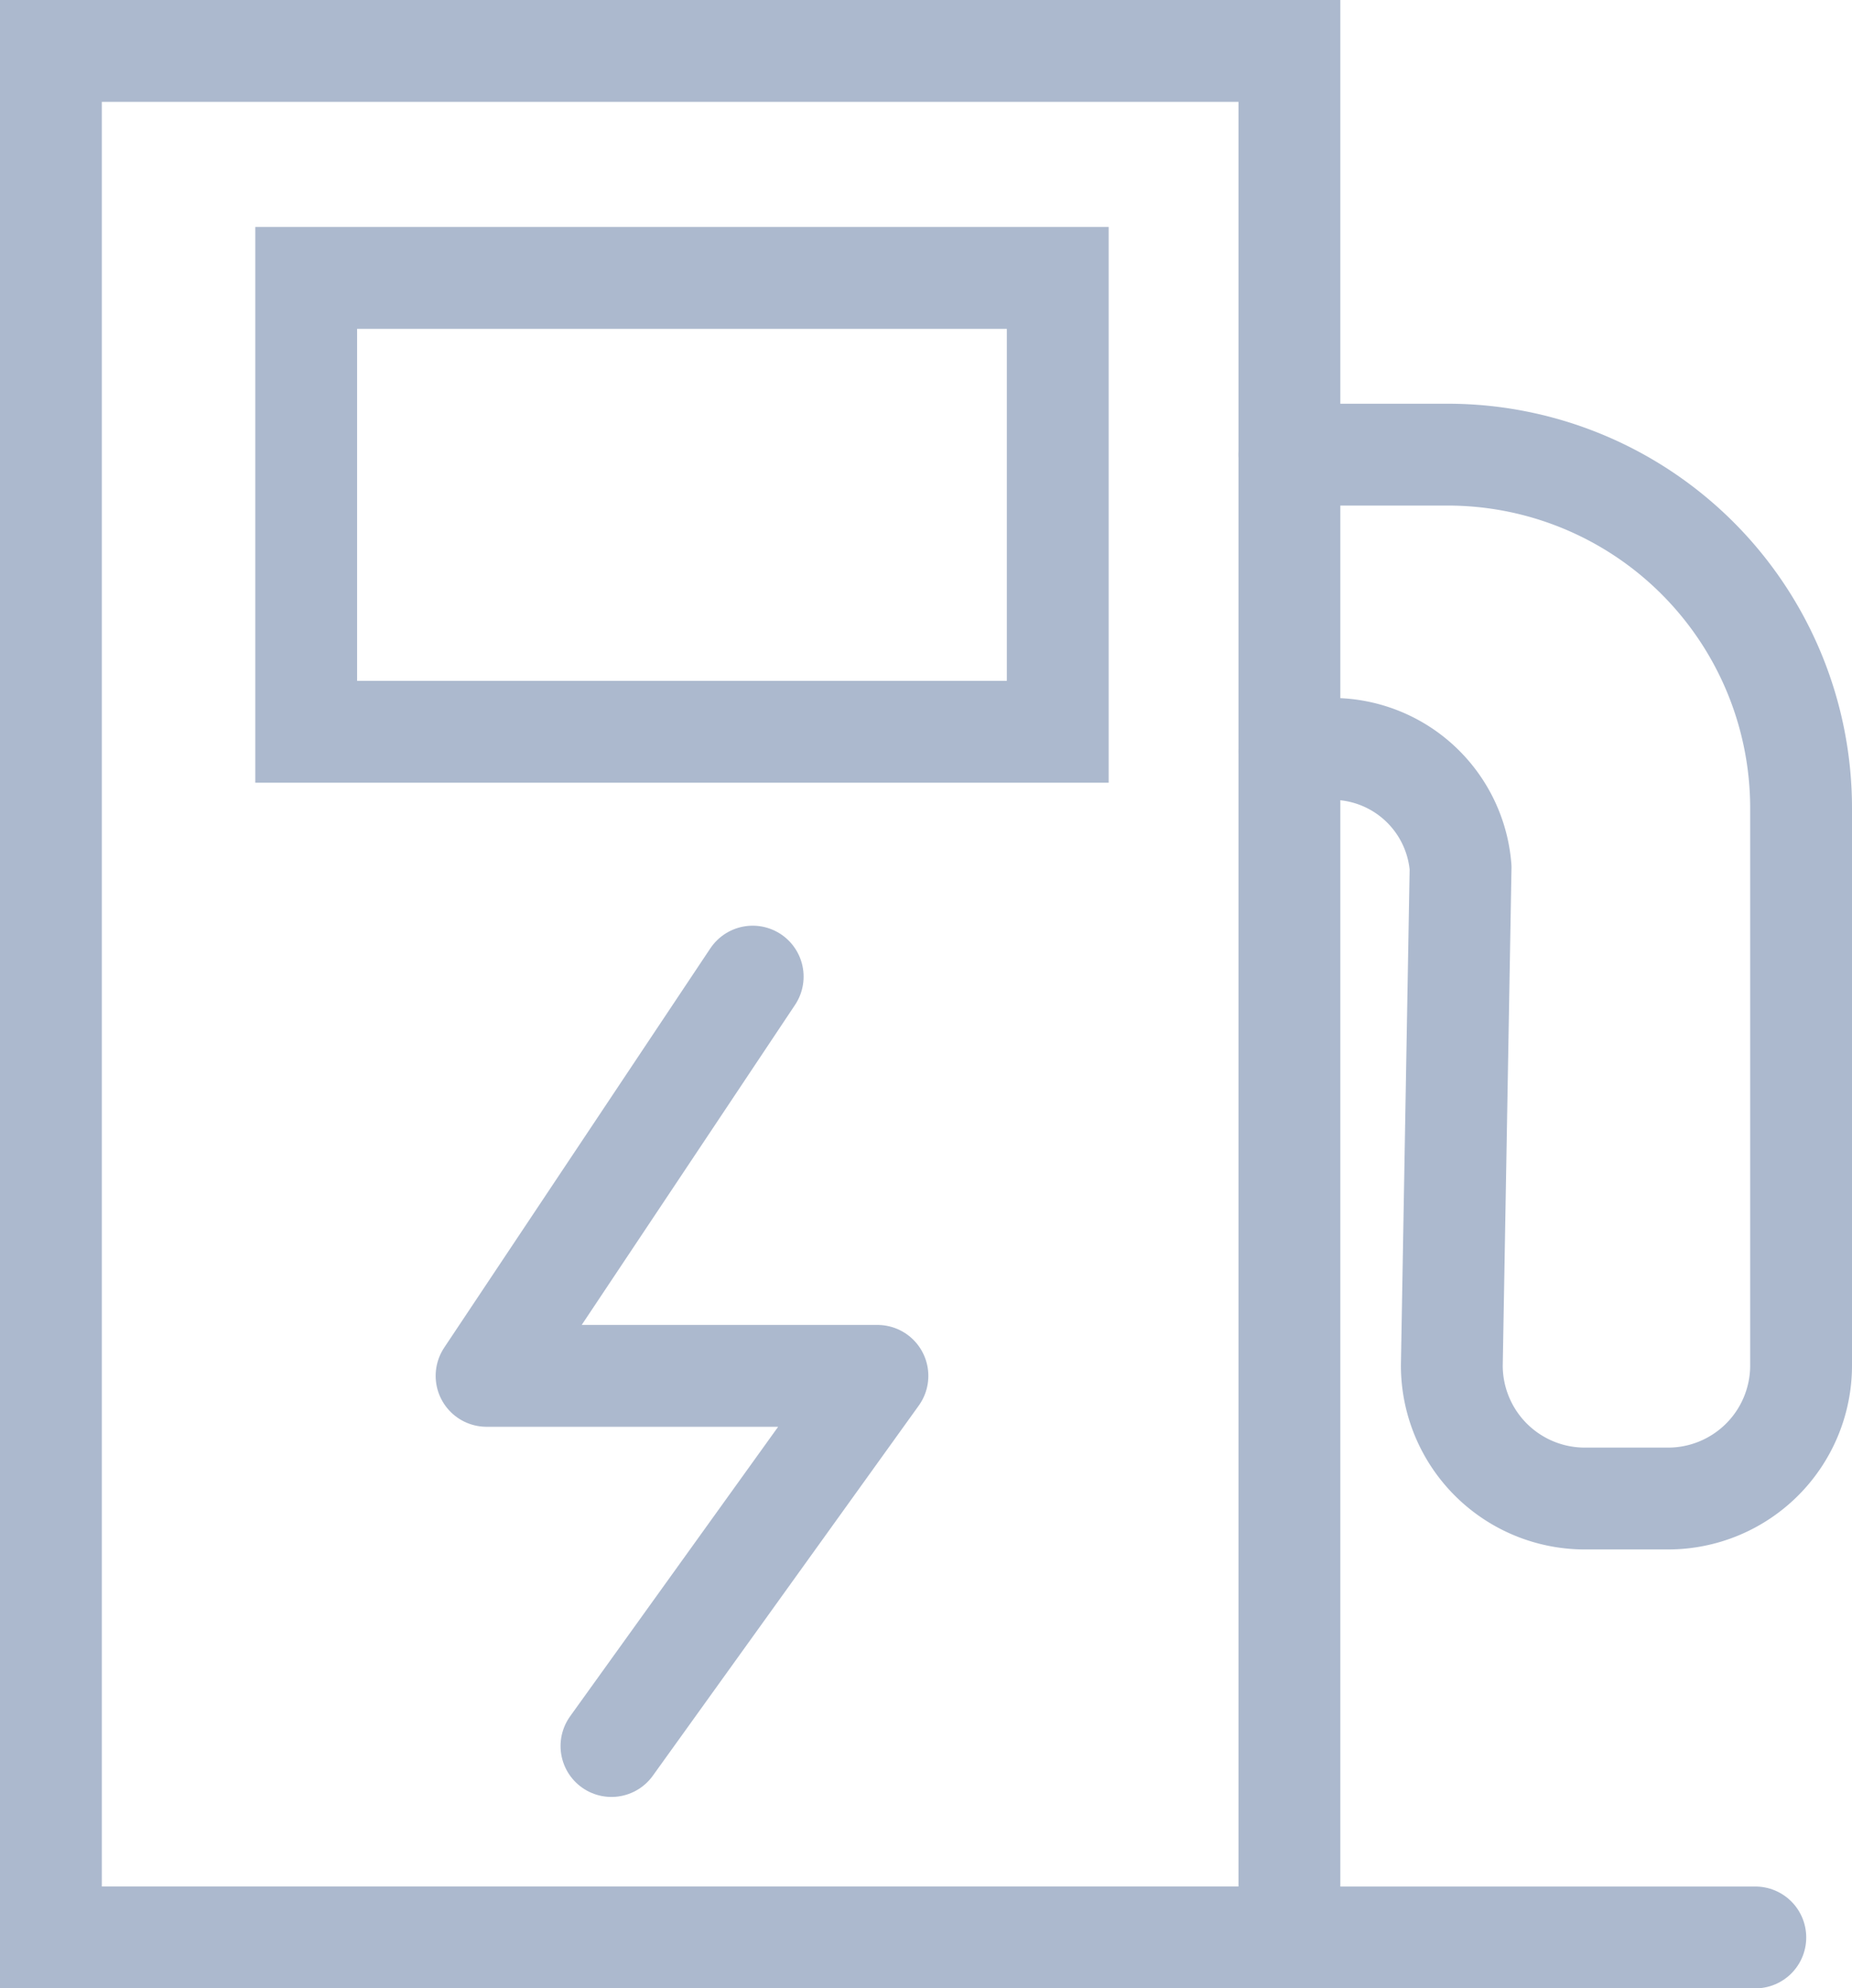 <svg xmlns="http://www.w3.org/2000/svg" width="36.376" height="39.045" viewBox="0 0 36.376 39.045"><g transform="translate(0.577 0.577)"><path d="M0,0H24.326V37.045H0Z" transform="translate(0.423 0.423)" fill="none" stroke="#acb9ce" stroke-linecap="round" stroke-width="2"/><path d="M0,0H14.762V8.913H0Z" transform="translate(5.437 4.88)" fill="none" stroke="#acb9ce" stroke-linecap="round" stroke-width="2"/><path d="M146.205,49.334h3.108a6.942,6.942,0,0,1,6.942,6.942V67.22a2.613,2.613,0,0,1-2.613,2.613h-1.634a2.613,2.613,0,0,1-2.613-2.613l.172-9.777a2.531,2.531,0,0,0-2.785-2.317l-.576.036" transform="translate(-121.456 -40.983)" fill="none" stroke="#acb9ce" stroke-linecap="round" stroke-linejoin="round" stroke-width="2"/><path d="M0,0H33.477" transform="translate(0.423 37.469)" fill="none" stroke="#acb9ce" stroke-linecap="round" stroke-width="2"/><path d="M58.274,109.886l-5.227,7.84h7.677L55.5,124.995" transform="translate(-44.067 -91.285)" fill="none" stroke="#acb9ce" stroke-linecap="round" stroke-linejoin="round" stroke-width="2"/></g></svg>